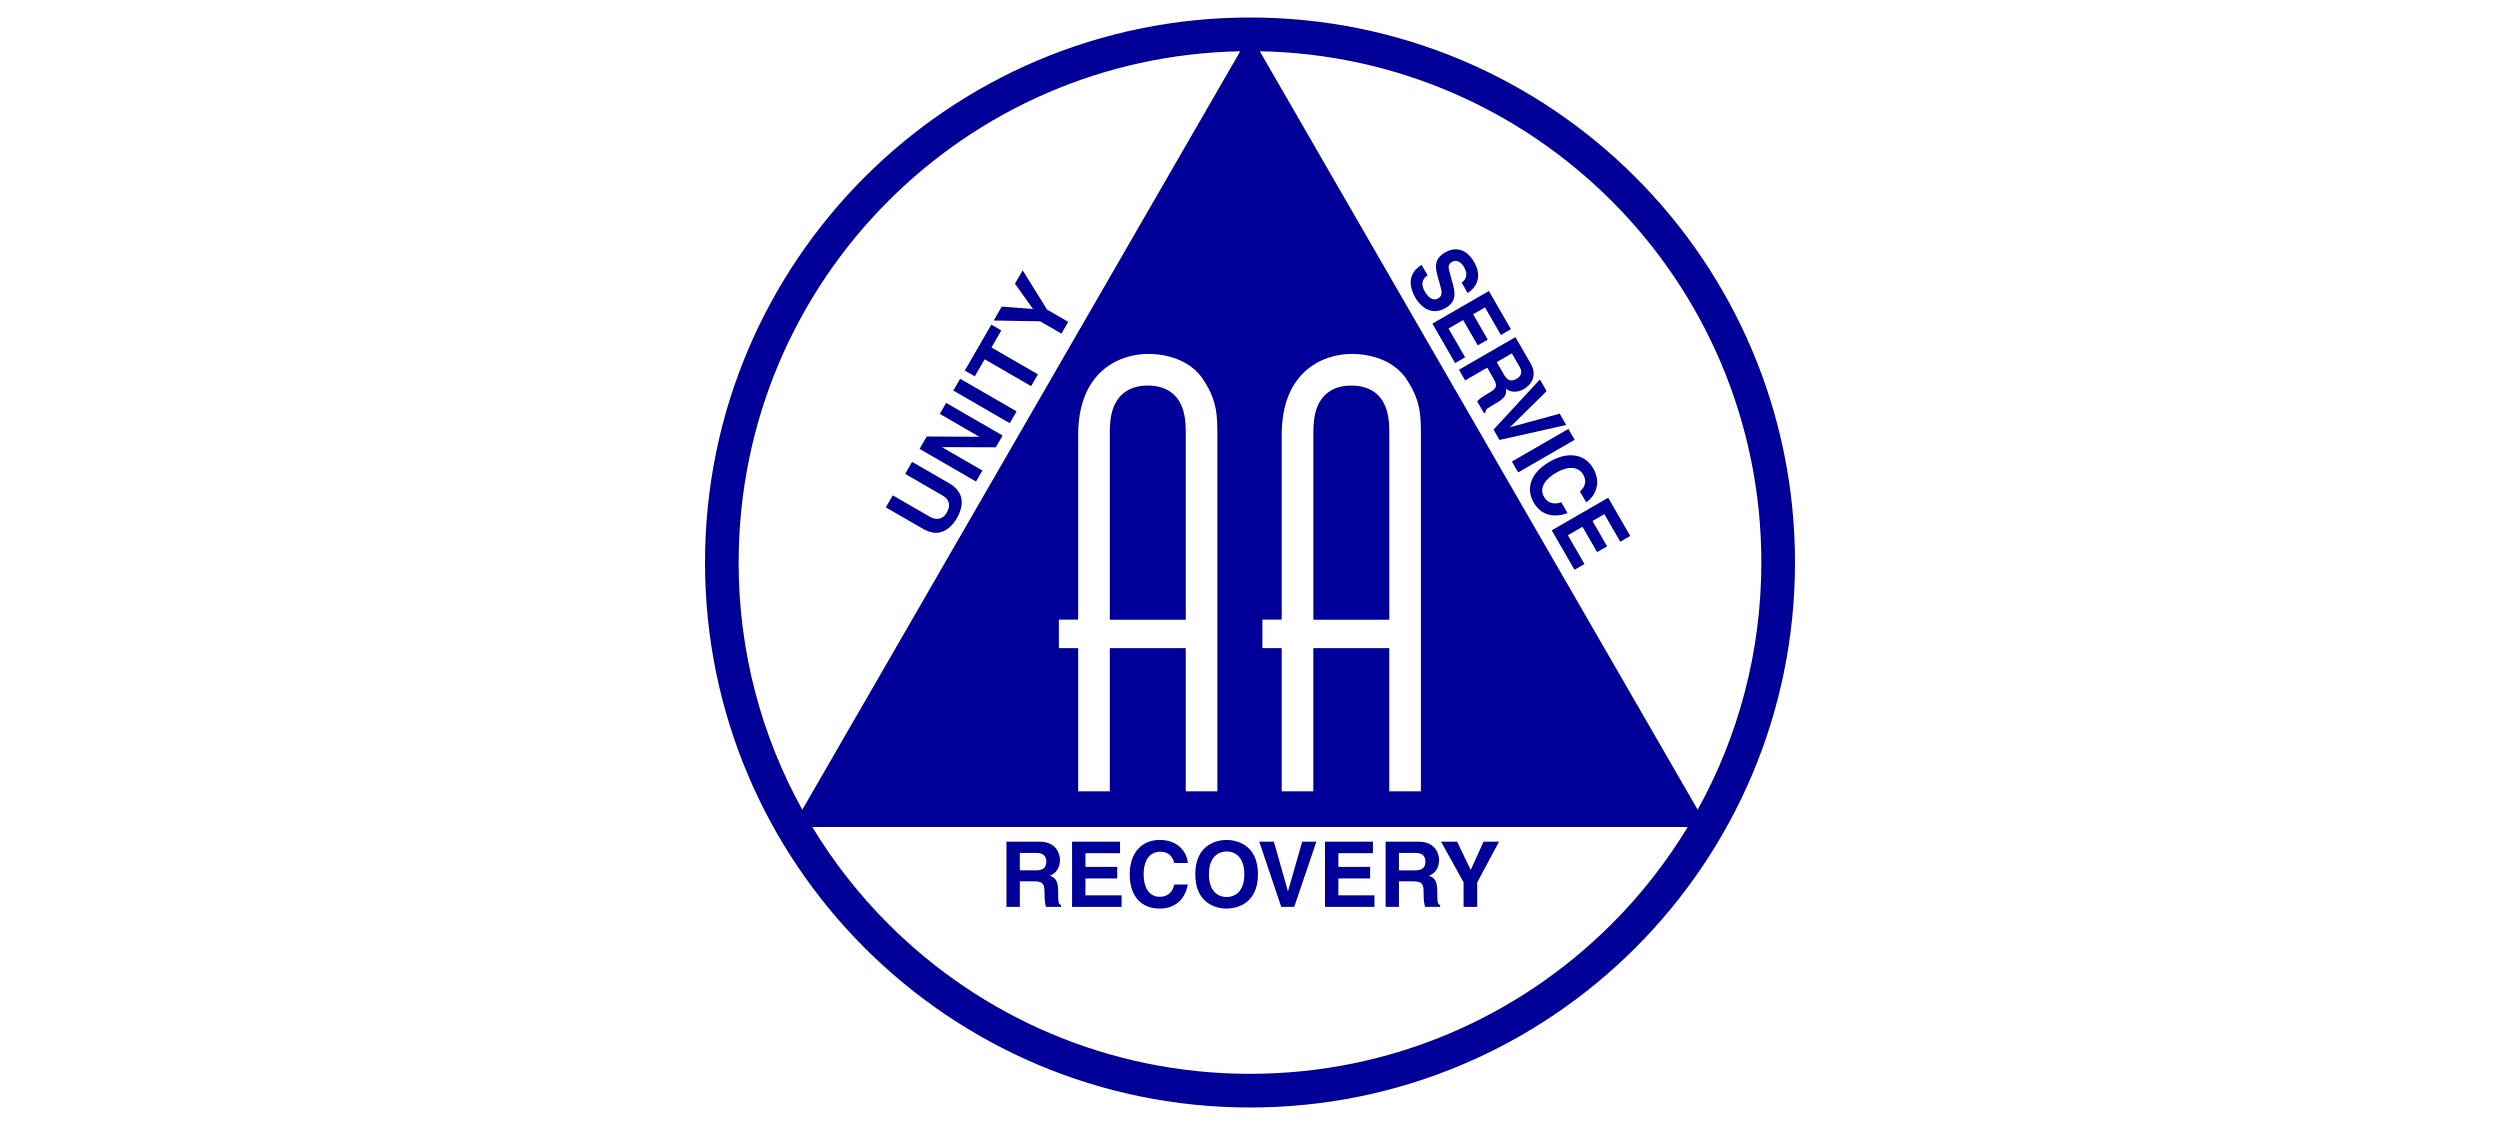 <?xml version="1.0" encoding="UTF-8"?> <svg xmlns="http://www.w3.org/2000/svg" id="Layer_7" viewBox="0 0 1000 450"><path d="M555.72,244.49v-70.54c-.03-3.05.09-7.54-1.76-11.81-.93-2.13-2.48-4.22-4.78-5.68-2.29-1.46-5.21-2.24-8.65-2.23-3.45,0-6.38.78-8.67,2.29-3.47,2.26-5.09,5.8-5.81,8.97-.73,3.2-.7,6.29-.71,8.48v73.91h30.39v-3.36h0Z" fill="#009" stroke-width="0"></path><path d="M500,7c-120.4,0-217.99,97.6-218,218,0,120.4,97.6,217.99,218,218,120.4,0,217.99-97.6,218-218,0-120.4-97.6-217.99-218-218h0ZM295.46,225c0-56.5,22.88-107.6,59.9-144.63,36.18-36.17,85.77-58.83,140.73-59.86l-87.62,151.76-87.55,151.63c-16.22-29.31-25.47-63.01-25.47-98.9h0ZM443.92,259.24v57.3h-12.65v-57.3h-7.72v-11.4h7.72v-73.9c.03-12.76,4.08-20.57,9.43-25.48,5.37-4.9,12.43-6.9,18.66-6.9,4.39-.02,15.04,1.04,21.2,9.21,6.45,9.12,6.35,15.57,6.39,23.17v142.6h-12.65v-57.3h-30.39,0ZM644.63,369.63c-37.03,37.03-88.13,59.9-144.63,59.9s-107.6-22.88-144.63-59.9c-11.64-11.64-21.88-24.67-30.45-38.83h350.17c-8.57,14.15-18.81,27.19-30.45,38.83ZM525.33,259.24v57.3h-12.65v-57.3h-7.72v-11.4h7.72v-73.9c.03-12.76,4.07-20.57,9.43-25.48,5.37-4.9,12.43-6.9,18.66-6.9,4.39-.02,15.04,1.04,21.2,9.21,6.44,9.12,6.35,15.57,6.39,23.17v142.6h-12.65v-57.3h-30.39,0ZM591.53,172.26L503.91,20.5c54.94,1.03,104.54,23.69,140.72,59.86,37.03,37.03,59.9,88.12,59.91,144.63,0,35.89-9.24,69.59-25.47,98.89l-87.55-151.63h0Z" fill="#009" stroke-width="0"></path><path d="M474.3,244.49v-70.54c-.02-3.05.09-7.54-1.76-11.81-.93-2.13-2.48-4.22-4.78-5.68-2.29-1.46-5.21-2.24-8.65-2.23-3.45,0-6.38.78-8.67,2.29-3.47,2.26-5.1,5.8-5.81,8.97-.74,3.2-.7,6.29-.71,8.48v73.91h30.39v-3.36h0Z" fill="#009" stroke-width="0"></path><path d="M379.53,193.23l-14.69-8.48-2.78,4.81,14.88,8.59c2.74,1.58,3.55,3.81,1.68,7.05-1.27,2.2-3.71,3.23-6.85,1.41l-14.66-8.47-2.78,4.81,14.97,8.65c2.3,1.24,4.4,1.83,6.49,1.4,3.39-.72,5.68-3.51,6.88-5.59,3.29-5.7,2.81-10.75-3.13-14.19h0Z" fill="#009" stroke-width="0"></path><polygon points="375.92 165.56 391.64 174.65 391.61 174.71 370.7 174.59 367.83 179.56 390.41 192.61 392.96 188.21 376.85 178.9 376.89 178.84 398.32 178.93 401.04 174.21 378.46 161.16 375.92 165.56" fill="#009" stroke-width="0"></polygon><rect x="391.26" y="147.35" width="5.45" height="26.08" transform="translate(58 421.28) rotate(-59.98)" fill="#009" stroke-width="0"></rect><polygon points="393.86 143.71 412.45 154.45 415.18 149.74 396.59 138.99 400.53 132.17 396.53 129.86 385.92 148.23 389.92 150.53 393.86 143.71" fill="#009" stroke-width="0"></polygon><polygon points="424.57 133.45 427.3 128.73 418.83 123.85 409.07 108.13 405.98 113.48 413.22 123.62 400.69 122.64 397.48 128.21 416.05 128.53 424.57 133.45" fill="#009" stroke-width="0"></polygon><path d="M578.34,123.11c4.06-2.34,3.81-5.67,2.93-8.95l-1.57-5.85c-.28-1-.67-2.55,1.09-3.56,2.04-1.18,3.84.4,4.8,2.06,2.19,3.79,0,5.52-.94,6.22l2.41,4.17c2.75-1.63,6.29-5.95,2.62-12.32-3.89-6.74-9.05-5.43-11.56-3.97-4.97,2.87-3.92,6.58-2.83,10.44l.72,2.56c.7,2.53,1.13,4.37-.63,5.38-2.39,1.38-4.24-.59-5.44-2.65-2.19-3.79-.13-5.75,1.11-6.51l-2.41-4.17c-2.8,1.61-6.8,5.67-2.42,13.25,1.05,1.82,5.33,7.85,12.12,3.93h0Z" fill="#009" stroke-width="0"></path><polygon points="579.4 131.4 585.25 128.02 591.1 138.15 595.1 135.85 589.25 125.71 594 122.96 600.37 134 604.36 131.68 595.54 116.4 572.95 129.45 582.05 145.22 586.05 142.92 579.4 131.4" fill="#009" stroke-width="0"></polygon><path d="M598.21,161.43c4.22-2.44,4.37-3.76,4.2-5.94,1.94,1.62,4.75,1.54,7.23.1,1.95-1.12,5.8-4.7,2.6-10.23l-6.07-10.51-22.58,13.05,2.46,4.26,8.84-5.1,2.59,4.49c1.85,3.21.76,4.08-2.33,5.86-2.33,1.35-3.39,2.19-4.29,3.1l2.77,4.8.6-.35c-.16-1.15.66-1.61,3.96-3.52h0ZM604.74,141.36l3.13,5.41c1.47,2.55,0,4.06-1.2,4.75-2.23,1.29-3.72.68-5.03-1.57l-2.94-5.1,6.04-3.49h0Z" fill="#009" stroke-width="0"></path><polygon points="623.87 165.47 604.15 170.85 604.11 170.78 618.65 156.45 615.96 151.78 597.42 171.84 599.81 175.98 626.47 169.99 623.87 165.47" fill="#009" stroke-width="0"></polygon><rect x="604.27" y="177.75" width="26.08" height="5.02" transform="translate(-7.4 332.92) rotate(-30.01)" fill="#009" stroke-width="0"></rect><path d="M627.03,205.25l-2.51-4.34c-3.07,1.08-5.52.25-6.9-2.15-2.12-3.68.67-7.26,4.73-9.61,6.39-3.69,9.67-1.49,10.87.59,2.07,3.59-.09,5.73-1.24,6.86l2.51,4.34c3.2-2.16,6.4-7.37,2.81-13.59-3.09-5.36-9.54-7.22-17.43-2.67-7.8,4.5-9.57,10.82-6.38,16.35,3.01,5.21,8.14,6.18,13.55,4.22h0Z" fill="#009" stroke-width="0"></path><polygon points="620.69 212.14 629.8 227.91 633.79 225.61 627.14 214.09 632.99 210.71 638.84 220.84 642.84 218.53 636.99 208.4 641.74 205.65 648.11 216.68 652.1 214.38 643.27 199.09 620.69 212.14" fill="#009" stroke-width="0"></polygon><path d="M423.26,356.86c0-4.87-1.16-5.67-3.31-6.61,2.58-.87,4.03-3.34,4.03-6.21,0-2.26-1.27-7.38-8.21-7.38h-13.18v26.08h5.34v-10.21h5.63c4.04,0,4.25,1.38,4.25,4.94,0,2.69.22,4.03.58,5.27h6.03v-.69c-1.16-.44-1.16-1.38-1.16-5.19h0ZM414.32,348.14h-6.39v-6.97h6.79c3.2,0,3.81,2.03,3.81,3.42,0,2.58-1.38,3.56-4.21,3.56h0Z" fill="#009" stroke-width="0"></path><polygon points="434.18 351.38 446.89 351.38 446.89 346.76 434.18 346.76 434.18 341.28 448.02 341.28 448.02 336.67 428.83 336.67 428.83 362.75 448.63 362.75 448.63 358.14 434.18 358.14 434.18 351.38" fill="#009" stroke-width="0"></polygon><path d="M463.92,340.7c4.5,0,5.34,2.94,5.78,4.5h5.44c-.29-3.85-3.45-9.23-11.26-9.23-6.72,0-11.99,4.65-11.99,13.77s4.98,13.69,11.92,13.69c6.54,0,10.24-3.96,11.33-9.62h-5.44c-.66,3.2-2.76,4.91-5.78,4.91-4.61,0-6.47-4.21-6.47-8.9,0-7.38,3.85-9.12,6.47-9.12h0Z" fill="#009" stroke-width="0"></path><path d="M490.65,335.98c-3.45,0-12.53,1.49-12.53,13.73s9.08,13.73,12.53,13.73,12.53-1.49,12.53-13.73-9.08-13.73-12.53-13.73ZM490.65,358.82c-2.94,0-7.08-1.81-7.08-9.12s4.14-9.12,7.08-9.12,7.08,1.82,7.08,9.12-4.14,9.12-7.08,9.12Z" fill="#009" stroke-width="0"></path><polygon points="517.69 362.75 526.55 336.67 520.88 336.67 515.22 356.43 515.15 356.43 509.55 336.67 503.7 336.67 512.5 362.75 517.69 362.75" fill="#009" stroke-width="0"></polygon><polygon points="549.79 358.14 535.34 358.14 535.34 351.38 548.05 351.38 548.05 346.76 535.34 346.76 535.34 341.28 549.17 341.28 549.17 336.67 530 336.67 530 362.75 549.79 362.75 549.79 358.14" fill="#009" stroke-width="0"></polygon><path d="M559.57,352.54h5.63c4.04,0,4.25,1.38,4.25,4.94,0,2.69.22,4.03.59,5.27h6.03v-.69c-1.16-.44-1.16-1.38-1.16-5.19,0-4.87-1.16-5.67-3.31-6.61,2.58-.87,4.03-3.34,4.03-6.21,0-2.26-1.27-7.38-8.21-7.38h-13.18v26.08h5.34v-10.21h0ZM559.57,341.17h6.79c3.2,0,3.81,2.03,3.81,3.42,0,2.58-1.38,3.56-4.21,3.56h-6.39v-6.97h0Z" fill="#009" stroke-width="0"></path><polygon points="585.43 362.75 590.88 362.75 590.88 352.98 599.6 336.67 593.43 336.67 588.27 348 582.85 336.67 576.42 336.67 585.43 352.91 585.43 362.75" fill="#009" stroke-width="0"></polygon></svg> 